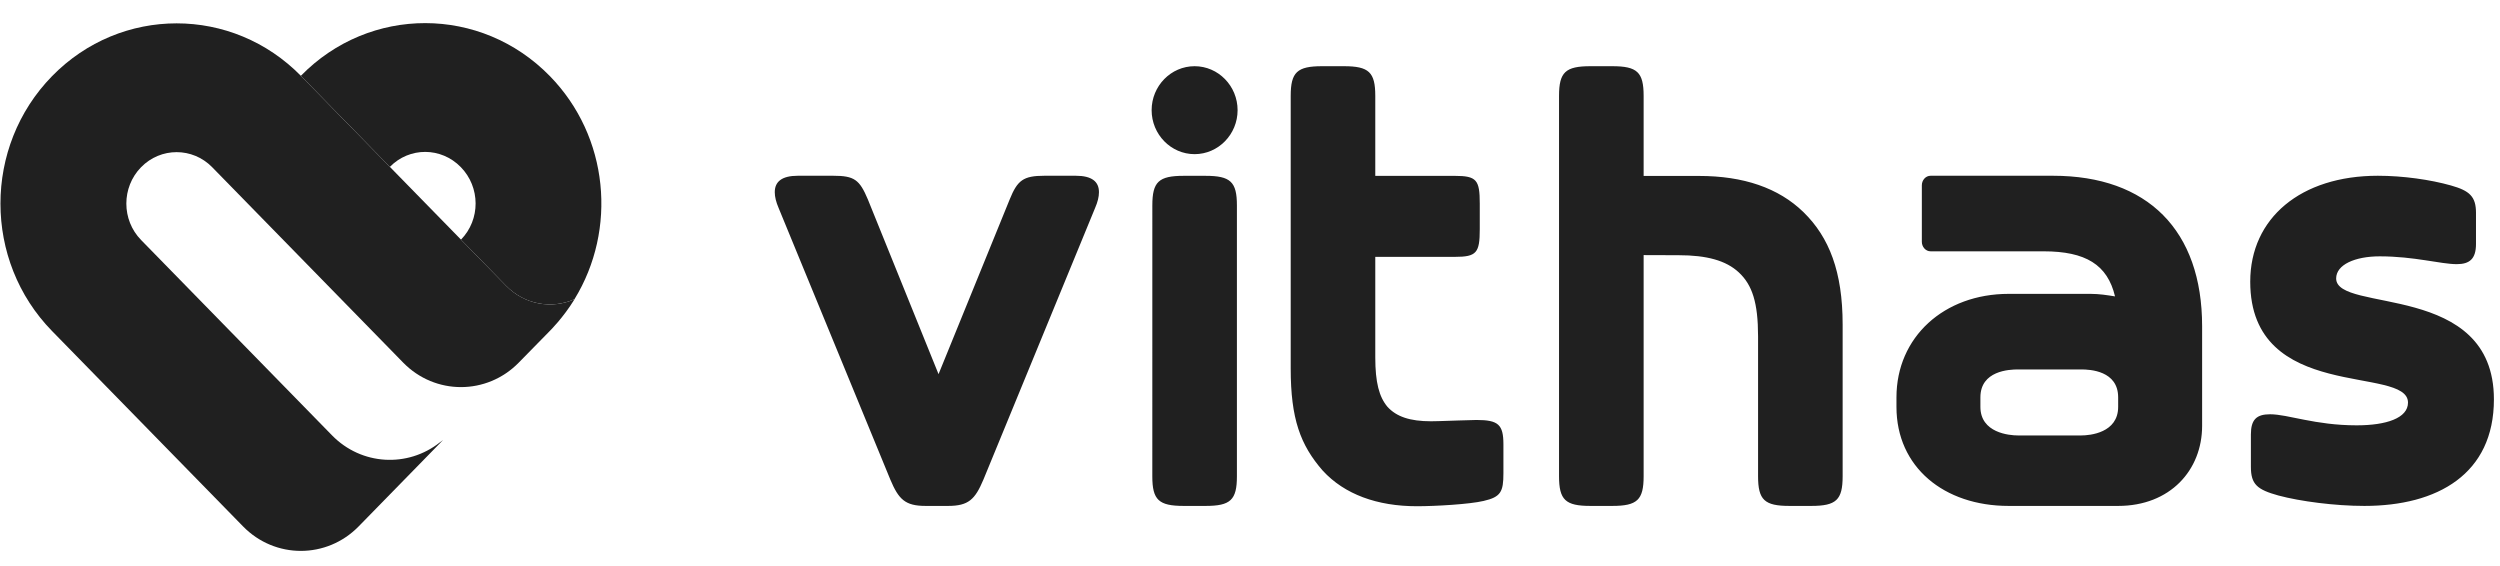 <svg width="106" height="24" viewBox="0 0 106 24" fill="none" xmlns="http://www.w3.org/2000/svg">
<path fill-rule="evenodd" clip-rule="evenodd" d="M56.98 2.807C58.041 2.807 58.312 3.061 58.312 4.065V7.457H61.683C62.606 7.457 62.742 7.624 62.742 8.629V9.718C62.742 10.724 62.606 10.891 61.683 10.891H58.312V15.153C58.312 16.215 58.475 16.828 58.828 17.248C59.208 17.666 59.779 17.862 60.675 17.862C60.834 17.862 61.134 17.852 61.456 17.841L61.844 17.828C62.164 17.817 62.458 17.807 62.605 17.807C63.528 17.807 63.745 18.002 63.745 18.84V20.068C63.745 20.85 63.636 21.073 62.904 21.24C62.306 21.381 60.865 21.464 60.078 21.464C58.393 21.464 57.008 20.961 56.085 19.956C55.133 18.867 54.726 17.751 54.726 15.63V4.065C54.726 3.061 54.998 2.807 56.057 2.807H56.98ZM35.327 7.452C36.225 7.452 36.444 7.618 36.797 8.455L39.794 15.864L42.811 8.455C43.139 7.646 43.384 7.452 44.282 7.452H45.615C46.297 7.452 46.596 7.703 46.596 8.148C46.596 8.344 46.541 8.568 46.432 8.818L41.697 20.335C41.343 21.173 41.069 21.451 40.198 21.451H39.246C38.377 21.451 38.103 21.173 37.75 20.335L33.013 8.818C32.905 8.568 32.85 8.344 32.85 8.148C32.85 7.703 33.149 7.452 33.83 7.452H35.327ZM100.821 7.452C101.881 7.452 103.05 7.617 103.921 7.864C104.71 8.086 104.982 8.334 104.982 9.023V10.345C104.982 10.979 104.71 11.2 104.166 11.2C103.485 11.2 102.37 10.869 100.901 10.869C99.843 10.869 99.053 11.226 99.053 11.806C99.053 13.293 105.742 11.915 105.742 16.933C105.742 20.101 103.349 21.451 100.25 21.451C99 21.451 97.531 21.258 96.607 21.01C95.709 20.761 95.438 20.541 95.438 19.797V18.419C95.438 17.786 95.681 17.565 96.253 17.565C97.014 17.565 98.157 18.034 99.923 18.034C101.175 18.034 102.099 17.73 102.099 17.07C102.099 15.47 95.41 17.096 95.41 11.944C95.41 9.243 97.557 7.452 100.821 7.452ZM68.358 2.807C69.418 2.807 69.69 3.059 69.69 4.067V7.46H72.041C73.917 7.46 75.41 7.963 76.472 8.999C77.558 10.062 78.128 11.521 78.128 13.76V20.192C78.128 21.198 77.856 21.451 76.797 21.451H75.874C74.814 21.451 74.542 21.198 74.542 20.192V14.263C74.542 12.836 74.297 12.081 73.726 11.55C73.183 11.045 72.368 10.821 71.172 10.821L69.69 10.816V20.192C69.69 21.198 69.418 21.451 68.358 21.451H67.435C66.376 21.451 66.103 21.198 66.103 20.192V4.067C66.103 3.059 66.376 2.807 67.435 2.807H68.358ZM87.047 7.452C91.059 7.452 93.37 9.767 93.37 13.832V18.054C93.37 19.937 92.013 21.451 89.81 21.451H85.165C82.429 21.451 80.41 19.808 80.41 17.252V16.848C80.41 14.29 82.429 12.46 85.165 12.46H88.641C89.013 12.46 89.332 12.513 89.677 12.567C89.358 11.221 88.429 10.656 86.648 10.656H81.859C81.646 10.656 81.486 10.466 81.486 10.252V7.857C81.486 7.64 81.646 7.452 81.859 7.452H87.047ZM51.113 7.455C52.172 7.455 52.445 7.706 52.445 8.71L52.445 20.196C52.445 21.2 52.173 21.451 51.115 21.451H50.191C49.131 21.451 48.858 21.2 48.858 20.196L48.859 8.71C48.859 7.706 49.131 7.455 50.189 7.455H51.113ZM88.243 15.664H85.563C85.192 15.664 83.969 15.717 83.969 16.848V17.252C83.969 18.354 85.192 18.463 85.563 18.463H88.243C88.613 18.463 89.81 18.354 89.81 17.252V16.848C89.81 15.717 88.613 15.664 88.243 15.664ZM50.651 2.807C51.655 2.807 52.474 3.644 52.474 4.672C52.474 5.698 51.655 6.536 50.651 6.536C49.648 6.536 48.829 5.698 48.829 4.672C48.829 3.644 49.648 2.807 50.651 2.807Z" fill="#202020"/>
<path fill-rule="evenodd" clip-rule="evenodd" d="M21.455 12.113L12.771 3.229C9.854 0.244 5.124 0.244 2.207 3.229C-0.71 6.213 -0.71 11.052 2.207 14.036L10.306 22.32C11.659 23.704 13.853 23.704 15.206 22.32L16.415 21.083L18.785 18.658C18.785 18.658 18.725 18.704 18.646 18.76C17.287 19.835 15.326 19.735 14.079 18.46L5.981 10.175C5.149 9.323 5.149 7.942 5.981 7.09C6.814 6.238 8.164 6.238 8.997 7.09L17.095 15.375C18.448 16.759 20.642 16.759 21.995 15.375L23.314 14.03C23.314 14.03 23.876 13.48 24.363 12.684C23.398 13.117 22.245 12.921 21.455 12.113Z" fill="#202020"/>
<path d="M23.311 3.223C20.394 0.238 15.673 0.23 12.756 3.215L16.53 7.076C17.363 6.224 18.705 6.232 19.537 7.084C20.37 7.936 20.378 9.309 19.545 10.161L21.453 12.113C22.242 12.92 23.393 13.116 24.358 12.686C26.17 9.734 25.823 5.792 23.311 3.223Z" fill="#202020"/>
</svg>

